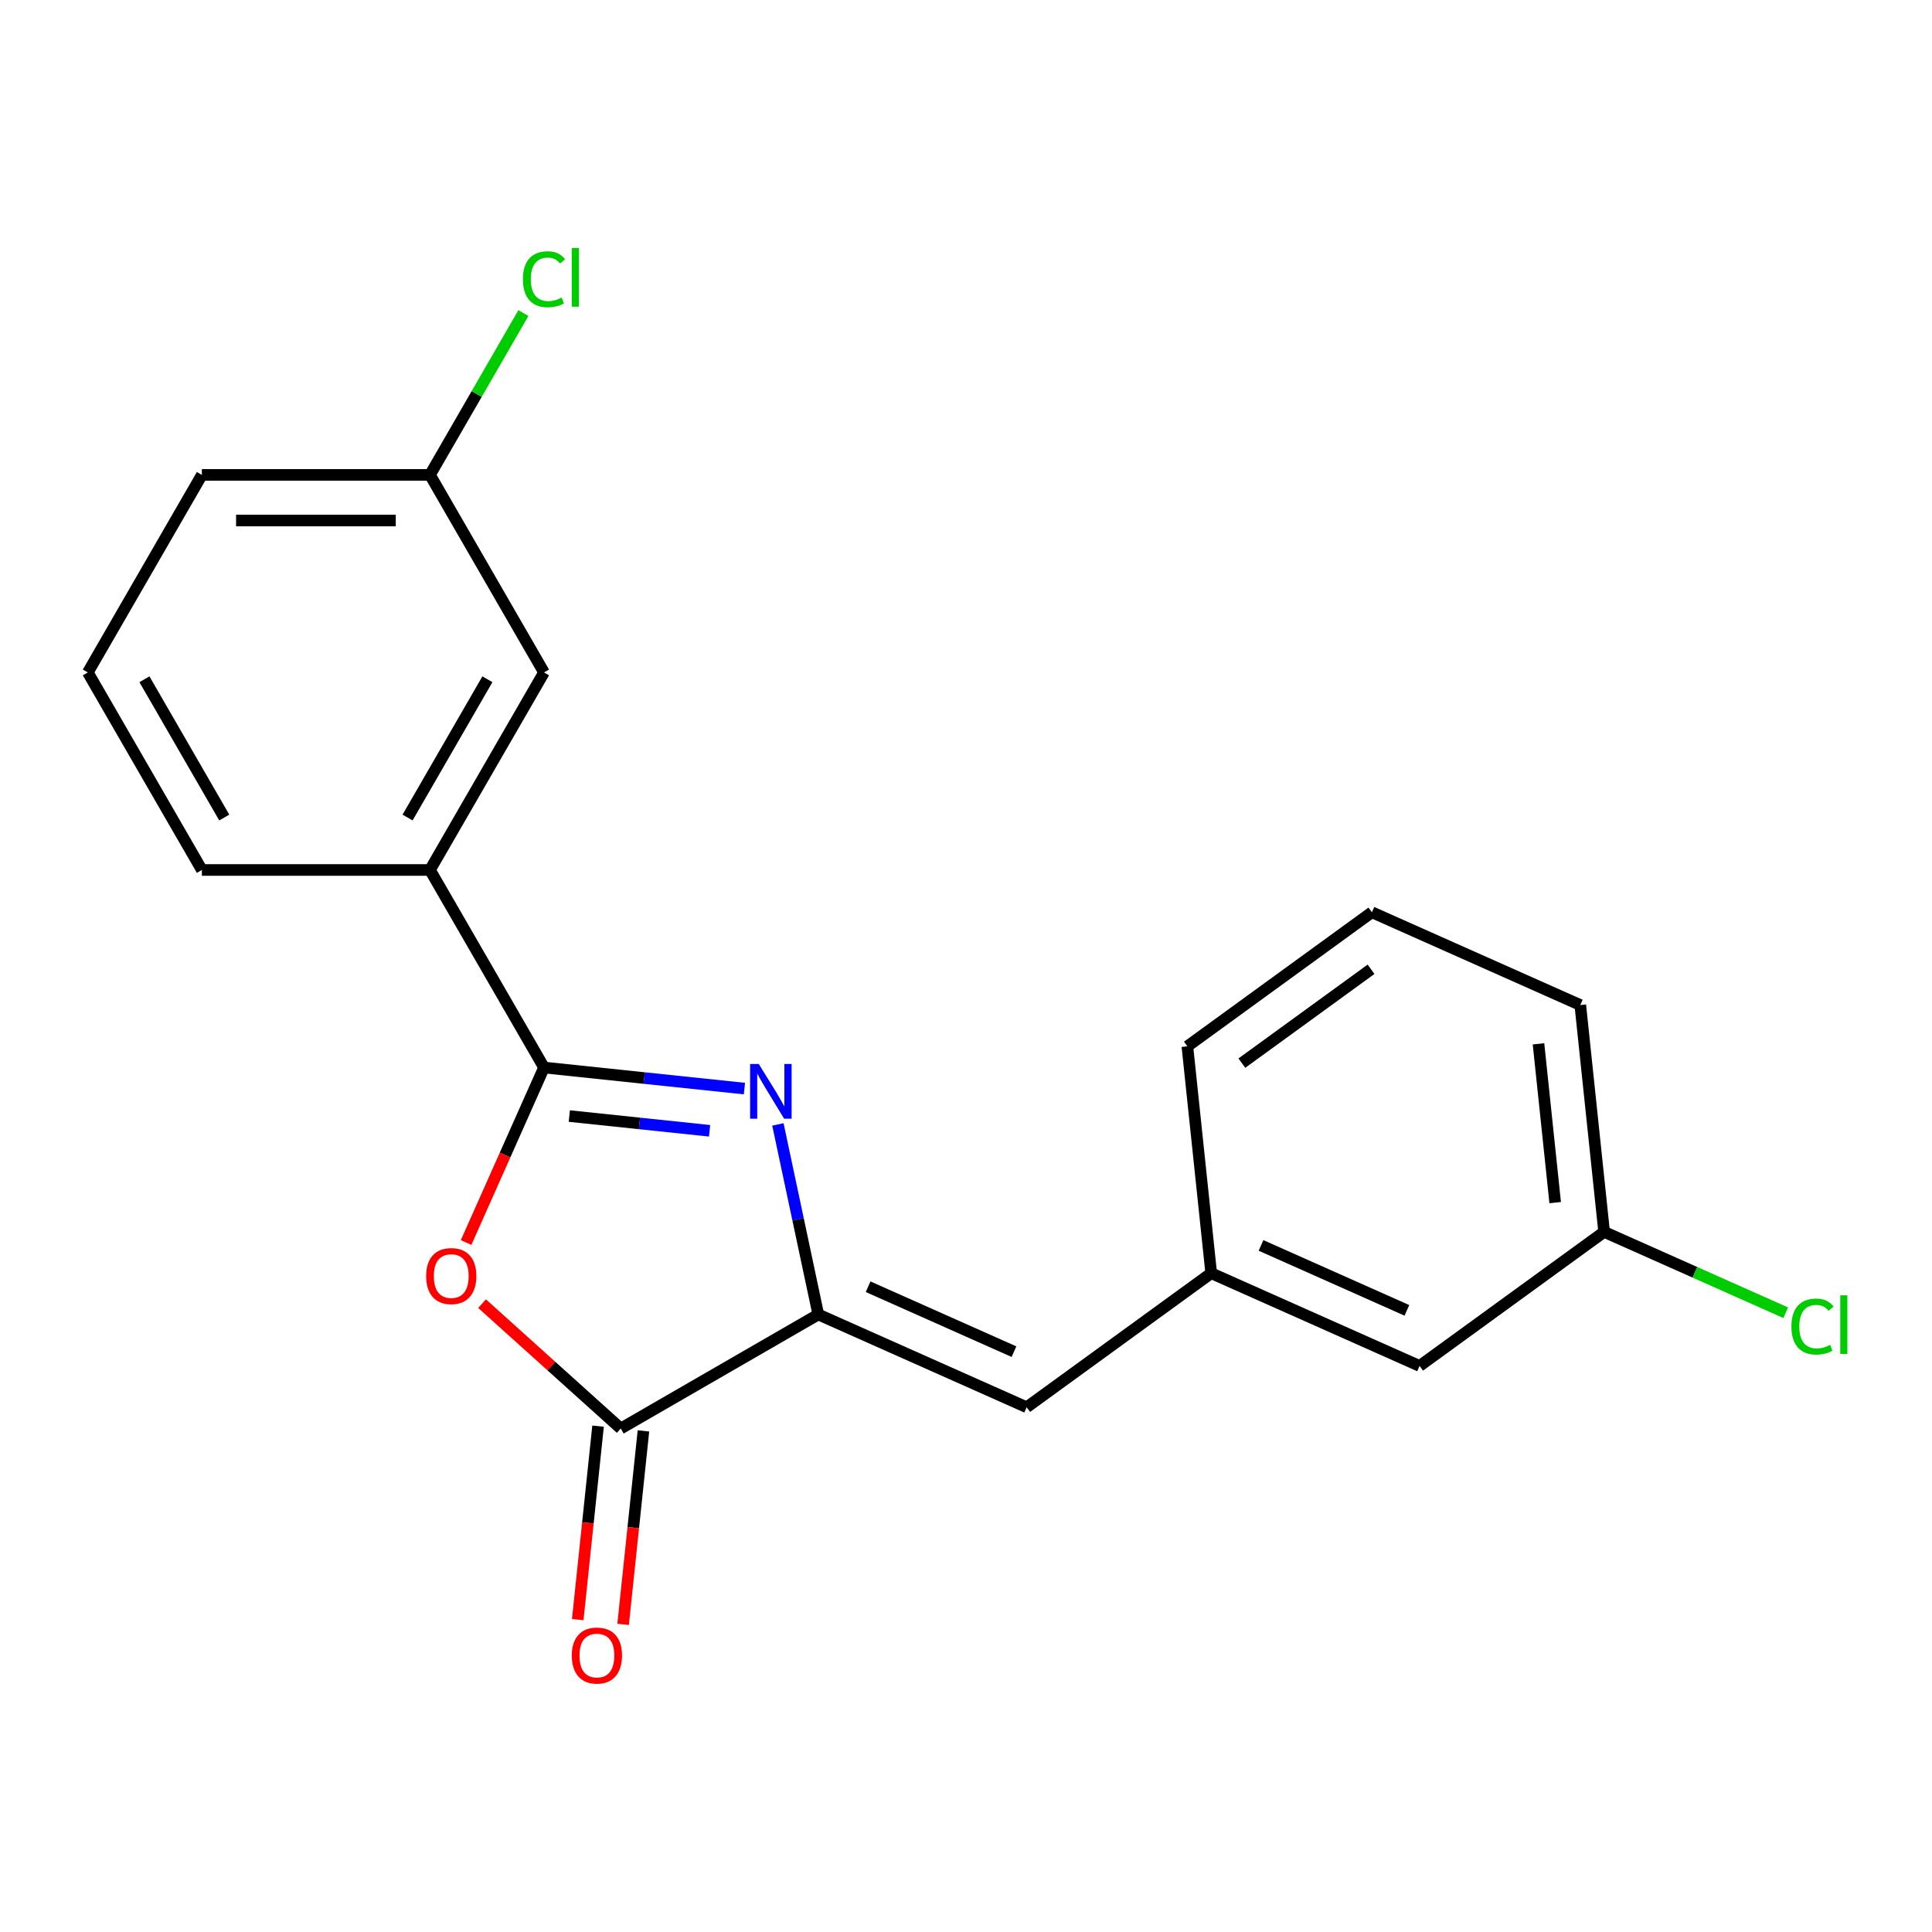 <?xml version='1.0' encoding='iso-8859-1'?>
<svg version='1.1' baseProfile='full'
              xmlns='http://www.w3.org/2000/svg'
                      xmlns:rdkit='http://www.rdkit.org/xml'
                      xmlns:xlink='http://www.w3.org/1999/xlink'
                  xml:space='preserve'
width='1000px' height='1000px' viewBox='0 0 1000 1000'>
<!-- END OF HEADER -->
<rect style='opacity:1.0;fill:#FFFFFF;stroke:none' width='1000' height='1000' x='0' y='0'> </rect>
<path class='bond-0' d='M 385.309,563.449 L 333.446,557.998' style='fill:none;fill-rule:evenodd;stroke:#0000FF;stroke-width:6px;stroke-linecap:butt;stroke-linejoin:miter;stroke-opacity:1' />
<path class='bond-0' d='M 333.446,557.998 L 281.583,552.547' style='fill:none;fill-rule:evenodd;stroke:#000000;stroke-width:6px;stroke-linecap:butt;stroke-linejoin:miter;stroke-opacity:1' />
<path class='bond-0' d='M 367.282,585.297 L 330.978,581.481' style='fill:none;fill-rule:evenodd;stroke:#0000FF;stroke-width:6px;stroke-linecap:butt;stroke-linejoin:miter;stroke-opacity:1' />
<path class='bond-0' d='M 330.978,581.481 L 294.674,577.665' style='fill:none;fill-rule:evenodd;stroke:#000000;stroke-width:6px;stroke-linecap:butt;stroke-linejoin:miter;stroke-opacity:1' />
<path class='bond-1' d='M 402.638,581.999 L 413.093,631.186' style='fill:none;fill-rule:evenodd;stroke:#0000FF;stroke-width:6px;stroke-linecap:butt;stroke-linejoin:miter;stroke-opacity:1' />
<path class='bond-1' d='M 413.093,631.186 L 423.548,680.372' style='fill:none;fill-rule:evenodd;stroke:#000000;stroke-width:6px;stroke-linecap:butt;stroke-linejoin:miter;stroke-opacity:1' />
<path class='bond-2' d='M 281.583,552.547 L 261.417,597.839' style='fill:none;fill-rule:evenodd;stroke:#000000;stroke-width:6px;stroke-linecap:butt;stroke-linejoin:miter;stroke-opacity:1' />
<path class='bond-2' d='M 261.417,597.839 L 241.252,643.132' style='fill:none;fill-rule:evenodd;stroke:#FF0000;stroke-width:6px;stroke-linecap:butt;stroke-linejoin:miter;stroke-opacity:1' />
<path class='bond-5' d='M 281.583,552.547 L 222.551,450.3' style='fill:none;fill-rule:evenodd;stroke:#000000;stroke-width:6px;stroke-linecap:butt;stroke-linejoin:miter;stroke-opacity:1' />
<path class='bond-3' d='M 423.548,680.372 L 321.301,739.404' style='fill:none;fill-rule:evenodd;stroke:#000000;stroke-width:6px;stroke-linecap:butt;stroke-linejoin:miter;stroke-opacity:1' />
<path class='bond-4' d='M 423.548,680.372 L 531.405,728.393' style='fill:none;fill-rule:evenodd;stroke:#000000;stroke-width:6px;stroke-linecap:butt;stroke-linejoin:miter;stroke-opacity:1' />
<path class='bond-4' d='M 449.33,666.004 L 524.83,699.618' style='fill:none;fill-rule:evenodd;stroke:#000000;stroke-width:6px;stroke-linecap:butt;stroke-linejoin:miter;stroke-opacity:1' />
<path class='bond-20' d='M 249.514,674.767 L 285.407,707.085' style='fill:none;fill-rule:evenodd;stroke:#FF0000;stroke-width:6px;stroke-linecap:butt;stroke-linejoin:miter;stroke-opacity:1' />
<path class='bond-20' d='M 285.407,707.085 L 321.301,739.404' style='fill:none;fill-rule:evenodd;stroke:#000000;stroke-width:6px;stroke-linecap:butt;stroke-linejoin:miter;stroke-opacity:1' />
<path class='bond-6' d='M 309.559,738.17 L 304.296,788.243' style='fill:none;fill-rule:evenodd;stroke:#000000;stroke-width:6px;stroke-linecap:butt;stroke-linejoin:miter;stroke-opacity:1' />
<path class='bond-6' d='M 304.296,788.243 L 299.033,838.316' style='fill:none;fill-rule:evenodd;stroke:#FF0000;stroke-width:6px;stroke-linecap:butt;stroke-linejoin:miter;stroke-opacity:1' />
<path class='bond-6' d='M 333.043,740.638 L 327.78,790.711' style='fill:none;fill-rule:evenodd;stroke:#000000;stroke-width:6px;stroke-linecap:butt;stroke-linejoin:miter;stroke-opacity:1' />
<path class='bond-6' d='M 327.78,790.711 L 322.517,840.784' style='fill:none;fill-rule:evenodd;stroke:#FF0000;stroke-width:6px;stroke-linecap:butt;stroke-linejoin:miter;stroke-opacity:1' />
<path class='bond-7' d='M 531.405,728.393 L 626.921,658.997' style='fill:none;fill-rule:evenodd;stroke:#000000;stroke-width:6px;stroke-linecap:butt;stroke-linejoin:miter;stroke-opacity:1' />
<path class='bond-8' d='M 222.551,450.3 L 281.583,348.053' style='fill:none;fill-rule:evenodd;stroke:#000000;stroke-width:6px;stroke-linecap:butt;stroke-linejoin:miter;stroke-opacity:1' />
<path class='bond-8' d='M 210.956,423.157 L 252.279,351.584' style='fill:none;fill-rule:evenodd;stroke:#000000;stroke-width:6px;stroke-linecap:butt;stroke-linejoin:miter;stroke-opacity:1' />
<path class='bond-14' d='M 222.551,450.3 L 104.487,450.3' style='fill:none;fill-rule:evenodd;stroke:#000000;stroke-width:6px;stroke-linecap:butt;stroke-linejoin:miter;stroke-opacity:1' />
<path class='bond-9' d='M 626.921,658.997 L 734.778,707.018' style='fill:none;fill-rule:evenodd;stroke:#000000;stroke-width:6px;stroke-linecap:butt;stroke-linejoin:miter;stroke-opacity:1' />
<path class='bond-9' d='M 652.703,644.628 L 728.203,678.243' style='fill:none;fill-rule:evenodd;stroke:#000000;stroke-width:6px;stroke-linecap:butt;stroke-linejoin:miter;stroke-opacity:1' />
<path class='bond-17' d='M 626.921,658.997 L 614.579,541.579' style='fill:none;fill-rule:evenodd;stroke:#000000;stroke-width:6px;stroke-linecap:butt;stroke-linejoin:miter;stroke-opacity:1' />
<path class='bond-10' d='M 281.583,348.053 L 222.551,245.807' style='fill:none;fill-rule:evenodd;stroke:#000000;stroke-width:6px;stroke-linecap:butt;stroke-linejoin:miter;stroke-opacity:1' />
<path class='bond-11' d='M 734.778,707.018 L 830.294,637.621' style='fill:none;fill-rule:evenodd;stroke:#000000;stroke-width:6px;stroke-linecap:butt;stroke-linejoin:miter;stroke-opacity:1' />
<path class='bond-12' d='M 222.551,245.807 L 246.729,203.929' style='fill:none;fill-rule:evenodd;stroke:#000000;stroke-width:6px;stroke-linecap:butt;stroke-linejoin:miter;stroke-opacity:1' />
<path class='bond-12' d='M 246.729,203.929 L 270.907,162.052' style='fill:none;fill-rule:evenodd;stroke:#00CC00;stroke-width:6px;stroke-linecap:butt;stroke-linejoin:miter;stroke-opacity:1' />
<path class='bond-21' d='M 222.551,245.807 L 104.487,245.807' style='fill:none;fill-rule:evenodd;stroke:#000000;stroke-width:6px;stroke-linecap:butt;stroke-linejoin:miter;stroke-opacity:1' />
<path class='bond-21' d='M 204.841,269.42 L 122.196,269.42' style='fill:none;fill-rule:evenodd;stroke:#000000;stroke-width:6px;stroke-linecap:butt;stroke-linejoin:miter;stroke-opacity:1' />
<path class='bond-13' d='M 830.294,637.621 L 877.286,658.544' style='fill:none;fill-rule:evenodd;stroke:#000000;stroke-width:6px;stroke-linecap:butt;stroke-linejoin:miter;stroke-opacity:1' />
<path class='bond-13' d='M 877.286,658.544 L 924.279,679.466' style='fill:none;fill-rule:evenodd;stroke:#00CC00;stroke-width:6px;stroke-linecap:butt;stroke-linejoin:miter;stroke-opacity:1' />
<path class='bond-22' d='M 830.294,637.621 L 817.953,520.204' style='fill:none;fill-rule:evenodd;stroke:#000000;stroke-width:6px;stroke-linecap:butt;stroke-linejoin:miter;stroke-opacity:1' />
<path class='bond-22' d='M 804.959,622.477 L 796.32,540.285' style='fill:none;fill-rule:evenodd;stroke:#000000;stroke-width:6px;stroke-linecap:butt;stroke-linejoin:miter;stroke-opacity:1' />
<path class='bond-15' d='M 104.487,450.3 L 45.455,348.053' style='fill:none;fill-rule:evenodd;stroke:#000000;stroke-width:6px;stroke-linecap:butt;stroke-linejoin:miter;stroke-opacity:1' />
<path class='bond-15' d='M 116.081,423.157 L 74.759,351.584' style='fill:none;fill-rule:evenodd;stroke:#000000;stroke-width:6px;stroke-linecap:butt;stroke-linejoin:miter;stroke-opacity:1' />
<path class='bond-18' d='M 45.455,348.053 L 104.487,245.807' style='fill:none;fill-rule:evenodd;stroke:#000000;stroke-width:6px;stroke-linecap:butt;stroke-linejoin:miter;stroke-opacity:1' />
<path class='bond-16' d='M 710.095,472.183 L 614.579,541.579' style='fill:none;fill-rule:evenodd;stroke:#000000;stroke-width:6px;stroke-linecap:butt;stroke-linejoin:miter;stroke-opacity:1' />
<path class='bond-16' d='M 709.647,501.695 L 642.786,550.273' style='fill:none;fill-rule:evenodd;stroke:#000000;stroke-width:6px;stroke-linecap:butt;stroke-linejoin:miter;stroke-opacity:1' />
<path class='bond-19' d='M 710.095,472.183 L 817.953,520.204' style='fill:none;fill-rule:evenodd;stroke:#000000;stroke-width:6px;stroke-linecap:butt;stroke-linejoin:miter;stroke-opacity:1' />
<path  class='atom-0' d='M 392.741 550.728
L 402.021 565.728
Q 402.941 567.208, 404.421 569.888
Q 405.901 572.568, 405.981 572.728
L 405.981 550.728
L 409.741 550.728
L 409.741 579.048
L 405.861 579.048
L 395.901 562.648
Q 394.741 560.728, 393.501 558.528
Q 392.301 556.328, 391.941 555.648
L 391.941 579.048
L 388.261 579.048
L 388.261 550.728
L 392.741 550.728
' fill='#0000FF'/>
<path  class='atom-3' d='M 220.562 660.484
Q 220.562 653.684, 223.922 649.884
Q 227.282 646.084, 233.562 646.084
Q 239.842 646.084, 243.202 649.884
Q 246.562 653.684, 246.562 660.484
Q 246.562 667.364, 243.162 671.284
Q 239.762 675.164, 233.562 675.164
Q 227.322 675.164, 223.922 671.284
Q 220.562 667.404, 220.562 660.484
M 233.562 671.964
Q 237.882 671.964, 240.202 669.084
Q 242.562 666.164, 242.562 660.484
Q 242.562 654.924, 240.202 652.124
Q 237.882 649.284, 233.562 649.284
Q 229.242 649.284, 226.882 652.084
Q 224.562 654.884, 224.562 660.484
Q 224.562 666.204, 226.882 669.084
Q 229.242 671.964, 233.562 671.964
' fill='#FF0000'/>
<path  class='atom-7' d='M 295.96 856.902
Q 295.96 850.102, 299.32 846.302
Q 302.68 842.502, 308.96 842.502
Q 315.24 842.502, 318.6 846.302
Q 321.96 850.102, 321.96 856.902
Q 321.96 863.782, 318.56 867.702
Q 315.16 871.582, 308.96 871.582
Q 302.72 871.582, 299.32 867.702
Q 295.96 863.822, 295.96 856.902
M 308.96 868.382
Q 313.28 868.382, 315.6 865.502
Q 317.96 862.582, 317.96 856.902
Q 317.96 851.342, 315.6 848.542
Q 313.28 845.702, 308.96 845.702
Q 304.64 845.702, 302.28 848.502
Q 299.96 851.302, 299.96 856.902
Q 299.96 862.622, 302.28 865.502
Q 304.64 868.382, 308.96 868.382
' fill='#FF0000'/>
<path  class='atom-13' d='M 270.663 144.54
Q 270.663 137.5, 273.943 133.82
Q 277.263 130.1, 283.543 130.1
Q 289.383 130.1, 292.503 134.22
L 289.863 136.38
Q 287.583 133.38, 283.543 133.38
Q 279.263 133.38, 276.983 136.26
Q 274.743 139.1, 274.743 144.54
Q 274.743 150.14, 277.063 153.02
Q 279.423 155.9, 283.983 155.9
Q 287.103 155.9, 290.743 154.02
L 291.863 157.02
Q 290.383 157.98, 288.143 158.54
Q 285.903 159.1, 283.423 159.1
Q 277.263 159.1, 273.943 155.34
Q 270.663 151.58, 270.663 144.54
' fill='#00CC00'/>
<path  class='atom-13' d='M 295.943 128.38
L 299.623 128.38
L 299.623 158.74
L 295.943 158.74
L 295.943 128.38
' fill='#00CC00'/>
<path  class='atom-14' d='M 927.231 686.622
Q 927.231 679.582, 930.511 675.902
Q 933.831 672.182, 940.111 672.182
Q 945.951 672.182, 949.071 676.302
L 946.431 678.462
Q 944.151 675.462, 940.111 675.462
Q 935.831 675.462, 933.551 678.342
Q 931.311 681.182, 931.311 686.622
Q 931.311 692.222, 933.631 695.102
Q 935.991 697.982, 940.551 697.982
Q 943.671 697.982, 947.311 696.102
L 948.431 699.102
Q 946.951 700.062, 944.711 700.622
Q 942.471 701.182, 939.991 701.182
Q 933.831 701.182, 930.511 697.422
Q 927.231 693.662, 927.231 686.622
' fill='#00CC00'/>
<path  class='atom-14' d='M 952.511 670.462
L 956.191 670.462
L 956.191 700.822
L 952.511 700.822
L 952.511 670.462
' fill='#00CC00'/>
</svg>

